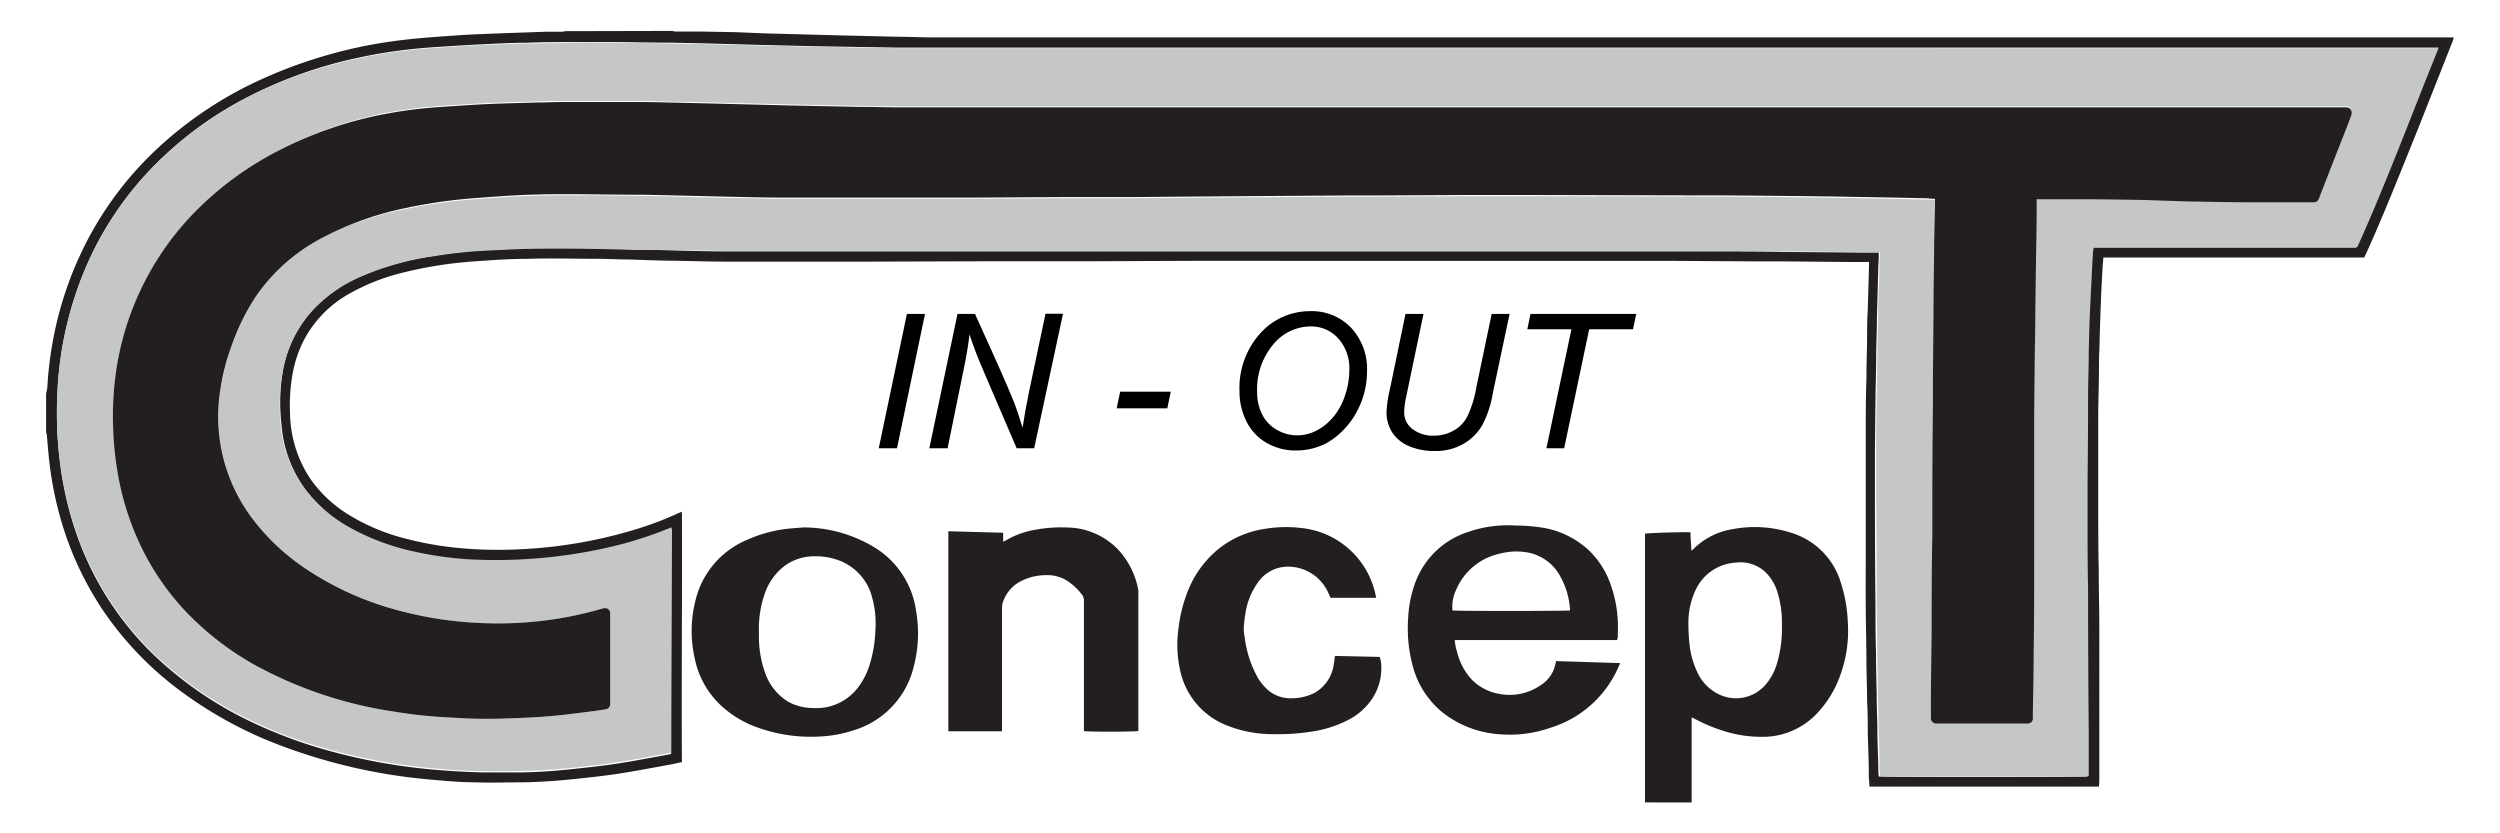 <svg xmlns="http://www.w3.org/2000/svg" viewBox="0 0 300 100"><defs><style>.cls-1{fill:#231f20;}.cls-1,.cls-2{fill-rule:evenodd;}.cls-2{fill:#c4c6c8;}</style></defs><g id="Calque_3" data-name="Calque 3"><path class="cls-1" d="M80.65,3.71a2.41,2.41,0,0,0,.35.07l2.79,0,4.52.08L91.66,4l6.3.17,3,.08,6.74.16c1.35,0,2.7.07,4,.08,3.5,0,7,0,10.51,0H294.46c-.07.21-.11.38-.17.53L290,15.87c-2,4.92-3.92,9.85-6.12,14.67l-.17.36H252.4c0,.36-.07.68-.08,1-.07,1.34-.15,2.69-.2,4-.06,1.53-.11,3.07-.16,4.6,0,1-.07,2-.08,3,0,2-.06,3.93-.09,5.9,0,.79,0,1.58,0,2.38,0,2.86,0,5.71,0,8.57,0,2.66,0,5.33.06,8,0,2.27.06,4.55.07,6.83,0,4.23,0,8.46,0,12.69,0,1.79,0,3.58,0,5.37,0,.38,0,.75-.05,1.15H224.33c0-.41-.06-.82-.07-1.23,0-1.77-.09-3.53-.13-5.29,0-1.23,0-2.45-.08-3.68,0-1.51-.06-3-.08-4.52,0-2.24-.06-4.47-.08-6.71s0-4.44,0-6.67,0-4.28,0-6.42q0-3.81,0-7.6c0-2.26,0-4.53.08-6.79,0-1.52.05-3,.08-4.56,0-1.24,0-2.48.08-3.72l.15-5.33c0-.13,0-.26,0-.43l-.71,0H222l-7.68-.07h-2.82l-11.56-.07h-8.17l-17.86,0c-3.65,0-7.3,0-11,0H149.05l-6,0-11.68.05-5.62,0h-6.46l-15.85.05q-7.84,0-15.68,0c-2.21,0-4.42-.06-6.63-.11-1.91,0-3.82-.1-5.73-.15-1.13,0-2.26-.07-3.39-.08-2.91,0-5.82-.09-8.73,0-2.14,0-4.28.16-6.41.31a49,49,0,0,0-8.25,1.28,25.12,25.12,0,0,0-6.82,2.66,13.74,13.74,0,0,0-5.31,5.46,14.61,14.61,0,0,0-1.45,4.51,21.77,21.77,0,0,0-.24,4.27,14.65,14.65,0,0,0,2.42,7.88,15.44,15.44,0,0,0,4.69,4.38,24.32,24.32,0,0,0,6.52,2.76,40,40,0,0,0,6.43,1.17,50.06,50.06,0,0,0,7.14.19,56.43,56.43,0,0,0,14.52-2.48,39.67,39.67,0,0,0,4.79-1.83l.52-.22c.05,10-.06,20,0,30.05-.47.1-.91.21-1.36.29-2.09.38-4.18.78-6.28,1.11-1.63.25-3.28.42-4.93.6-2.15.23-4.31.39-6.48.43-1.9,0-3.8.07-5.7,0-1.69,0-3.39-.15-5.07-.3a67.2,67.2,0,0,1-19.42-4.54,49.07,49.07,0,0,1-10.38-5.72A40,40,0,0,1,12.33,73.2,38.94,38.94,0,0,1,7,61.24a42,42,0,0,1-1.15-6.47c-.09-.89-.16-1.77-.24-2.66a.9.9,0,0,0-.08-.21V47.37c0-.3.13-.6.15-.9a43.54,43.54,0,0,1,.69-5.69A42.64,42.64,0,0,1,10.4,29a41,41,0,0,1,8.66-11.34,46.29,46.29,0,0,1,12-8A56.91,56.91,0,0,1,48.39,4.79c2.27-.27,4.56-.41,6.84-.57,1.41-.1,2.82-.14,4.23-.2l6-.21c.65,0,1.32,0,2,0a2.17,2.17,0,0,0,.35-.07Zm212,2H112.15c-1.55,0-3.1,0-4.65,0l-9.7-.16-6.62-.16L84.36,5.2l-4-.08c-2.21,0-4.42-.06-6.63-.07-1.71,0-3.42,0-5.13,0s-3.58,0-5.37.08c-1.34,0-2.67.06-4,.12-1.86.09-3.71.19-5.57.31-1.46.09-2.93.19-4.38.35a59.06,59.06,0,0,0-6.21,1,53,53,0,0,0-13.28,4.7,43.8,43.8,0,0,0-12,9,39.76,39.76,0,0,0-7,10.36A42.94,42.94,0,0,0,6.88,47.6a46.5,46.5,0,0,0,.44,8.82,42,42,0,0,0,1.61,6.91A37.09,37.09,0,0,0,20.32,80.27a44.53,44.53,0,0,0,9.55,6.22,56.68,56.68,0,0,0,7.3,2.92,69.66,69.66,0,0,0,14.58,2.92q3.07.28,6.17.36c1.37,0,2.74,0,4.11,0,2.3,0,4.58-.18,6.86-.42,1.67-.19,3.34-.35,5-.61,2.1-.32,4.18-.73,6.28-1.1a3,3,0,0,0,.37-.11c0-8.94,0-17.84.07-26.75,0-.08,0-.16,0-.24l0,0,0,0-.4.14a45.75,45.75,0,0,1-6.14,2,59.16,59.16,0,0,1-11,1.65,58.89,58.89,0,0,1-7,0,40.57,40.57,0,0,1-6.1-.88,28.13,28.13,0,0,1-7.74-2.84,17,17,0,0,1-5.64-4.87,15,15,0,0,1-2.81-7.72A22.43,22.43,0,0,1,34,44.2a14.7,14.7,0,0,1,3.1-6.53A16.83,16.83,0,0,1,43,33.29a33.57,33.57,0,0,1,9-2.58A55,55,0,0,1,58.12,30c2.2-.1,4.39-.21,6.58-.24,3.83,0,7.65,0,11.48.15,1.92.07,3.85.12,5.77.17s3.56.09,5.34.09q8.05,0,16.12,0c3,0,5.93,0,8.9,0l9.29,0,9.78,0,5.86,0,8.73,0,9.5,0,7.6,0,10.55,0,18.15,0,8,0c2.35,0,4.69,0,7,0s4.87,0,7.31.06l9.22.08,1.81,0a2.38,2.38,0,0,1,.34,0c0,.15,0,.28,0,.41,0,.5-.05,1-.06,1.49-.05,2-.11,4-.16,6,0,1.27-.06,2.53-.08,3.8,0,2.17-.08,4.33-.1,6.5s-.05,4.28-.06,6.42c0,1.43,0,2.86,0,4.29q0,6.86.07,13.7c0,1.79,0,3.58.06,5.38,0,1.64.05,3.28.08,4.92,0,1.25.05,2.51.08,3.76,0,1.61.07,3.23.11,4.85,0,.45,0,.9.06,1.35.5.08,24.75.06,25.06,0,0-.4,0-.8,0-1.2,0-1.35,0-2.7,0-4q0-8.7-.08-17.38c0-2.29-.05-4.58-.06-6.87,0-2.08,0-4.15,0-6.23,0-3.35,0-6.71.06-10.06,0-1.66,0-3.31.07-5,0-1.44.08-2.88.13-4.32s.14-2.93.21-4.4c.05-1.11.11-2.23.18-3.34,0-.21.05-.43.08-.67h31.64c3.54-7.85,6.51-15.9,9.76-23.9"/><path class="cls-1" d="M197.4,96.29c0-.16,0-.33,0-.48V64.05c.27-.1,4.76-.23,5.46-.17,0,.72.07,1.43.11,2.19a.83.83,0,0,0,.17-.11,8.54,8.54,0,0,1,4.76-2.46,14.23,14.23,0,0,1,7,.42,8.92,8.92,0,0,1,6,6,17.71,17.71,0,0,1,.84,4.79,15.5,15.5,0,0,1-.84,6.12,12.87,12.87,0,0,1-2.75,4.66,8.91,8.91,0,0,1-6,2.91,15,15,0,0,1-5.83-.86,18.93,18.93,0,0,1-3-1.31l-.32-.14v9.69c0,.17,0,.34,0,.52ZM213.83,75a12.18,12.18,0,0,0-.5-3.81,5.58,5.58,0,0,0-1.64-2.68,4.36,4.36,0,0,0-3.34-1,5.68,5.68,0,0,0-4.84,3.21,9.21,9.21,0,0,0-.9,4.23,19.53,19.53,0,0,0,.13,2.29,10,10,0,0,0,.9,3.34,5.44,5.44,0,0,0,2.63,2.74,4.68,4.68,0,0,0,5.39-.93,6.69,6.69,0,0,0,1.58-2.79,14.71,14.71,0,0,0,.59-4.56"/><path class="cls-1" d="M130.07,87.76V72.15a1.21,1.21,0,0,0-.3-.88,7.13,7.13,0,0,0-1.36-1.33,4.38,4.38,0,0,0-2.82-.92,6.58,6.58,0,0,0-3.14.75,4.32,4.32,0,0,0-2,2.22,2.55,2.55,0,0,0-.21,1q0,7.13,0,14.27v.49h-6.44v-24l6.58.18V65a2.22,2.22,0,0,0,.25-.11,10.39,10.39,0,0,1,3.78-1.35,16.61,16.61,0,0,1,3.66-.24,8.63,8.63,0,0,1,6,2.54,9.61,9.61,0,0,1,2.53,5,2.17,2.17,0,0,1,0,.36V87.72c-.3.09-5.71.13-6.61,0"/><path class="cls-1" d="M194.06,76.81l-.31,0-5.65,0-6.51,0c-1.46,0-2.91,0-4.37,0-.87,0-1.74,0-2.65,0a6.16,6.16,0,0,0,.28,1.42,7.44,7.44,0,0,0,1.81,3.37,6,6,0,0,0,3.18,1.65,6.51,6.51,0,0,0,5-1,4,4,0,0,0,1.65-2,8.24,8.24,0,0,0,.24-.92l7.67.24c0,.11-.07.21-.11.3a13.08,13.08,0,0,1-8.24,7.46,14.76,14.76,0,0,1-6,.79,12.42,12.42,0,0,1-7-2.67,10.73,10.73,0,0,1-3.55-5.64,17.34,17.34,0,0,1-.52-5.65,14,14,0,0,1,.87-4.29,10,10,0,0,1,6.4-6.06,14.45,14.45,0,0,1,5.57-.75c.9,0,1.81.06,2.7.18a10.71,10.71,0,0,1,6.08,2.74,10.39,10.39,0,0,1,2.72,4.29,15.18,15.18,0,0,1,.82,5.68,1.93,1.93,0,0,1,0,.24c0,.17,0,.34-.08.55m-19.75-3.49c.42.09,13.79.08,14.09,0,0,0,0-.1,0-.15a9.37,9.37,0,0,0-1.1-3.81,5.61,5.61,0,0,0-3.72-2.94,7.61,7.61,0,0,0-3.52.07,7.39,7.39,0,0,0-5.35,4.42,4.61,4.61,0,0,0-.41,2.43"/><path class="cls-1" d="M96.42,63.29a16.51,16.51,0,0,1,8.51,2.39,10.66,10.66,0,0,1,5,7.62,15.76,15.76,0,0,1-.29,6.73,10.53,10.53,0,0,1-7.23,7.61,15,15,0,0,1-4,.74,18.88,18.88,0,0,1-7.45-1.06,12.58,12.58,0,0,1-4.56-2.77,10.61,10.61,0,0,1-3-5.39,14.91,14.91,0,0,1,.09-7.24,10.55,10.55,0,0,1,6.23-7.17,16.2,16.2,0,0,1,4.81-1.3c.7-.07,1.4-.12,1.94-.16M91.07,75.81v.56a12.89,12.89,0,0,0,.74,4.36,6.54,6.54,0,0,0,2.76,3.47,6.16,6.16,0,0,0,2.94.76,6.27,6.27,0,0,0,5.54-2.58,8.64,8.64,0,0,0,1.3-2.59,15.72,15.72,0,0,0,.7-4.2,11.55,11.55,0,0,0-.38-3.84,6.43,6.43,0,0,0-3.81-4.43,8.06,8.06,0,0,0-3.4-.56,5.88,5.88,0,0,0-3.56,1.35,7.06,7.06,0,0,0-2.17,3.25,12.73,12.73,0,0,0-.66,4.45"/><path class="cls-1" d="M160.23,78.71l5.33.12a3.53,3.53,0,0,1,.2,1.39,6.66,6.66,0,0,1-1.14,3.69,7.76,7.76,0,0,1-2.9,2.52,14.18,14.18,0,0,1-4.37,1.37,26.05,26.05,0,0,1-4.5.3,14.93,14.93,0,0,1-5.9-1.16,9.1,9.1,0,0,1-5.34-6.53,13.89,13.89,0,0,1-.19-5,17.37,17.37,0,0,1,1.08-4.37,12.31,12.31,0,0,1,3.8-5.23,11.67,11.67,0,0,1,5.55-2.36,15.49,15.49,0,0,1,4.3-.09,10.17,10.17,0,0,1,8.76,7.38c.1.32.15.65.24,1h-5.51c0-.13-.1-.27-.16-.4A5.29,5.29,0,0,0,154.66,68a4.37,4.37,0,0,0-3.78,2,8.38,8.38,0,0,0-1.42,3.56,15.67,15.67,0,0,0-.21,1.81,6.53,6.53,0,0,0,.13,1.24,13.23,13.23,0,0,0,1.35,4.33,6.09,6.09,0,0,0,1.15,1.6,4.06,4.06,0,0,0,3.05,1.25,6.11,6.11,0,0,0,2.73-.6A4.57,4.57,0,0,0,160,80c.09-.39.12-.79.19-1.24"/><path class="cls-2" d="M292.64,5.75c-3.25,8-6.22,16.05-9.76,23.9H251.24c0,.25-.07.45-.08.67-.07,1.11-.13,2.23-.18,3.34-.07,1.47-.15,2.94-.21,4.4s-.09,2.88-.12,4.32c0,1.66-.07,3.32-.08,5q0,5-.06,10.06c0,2.08,0,4.15,0,6.23,0,2.29,0,4.58.06,6.87q0,8.68.08,17.38c0,1.34,0,2.69,0,4,0,.4,0,.8,0,1.2-.31.08-24.56.1-25.06,0,0-.45-.05-.9-.06-1.36,0-1.61-.07-3.23-.11-4.84,0-1.25-.06-2.5-.08-3.76,0-1.64-.06-3.28-.08-4.92,0-1.8,0-3.59-.06-5.38q0-6.86-.07-13.7c0-1.43,0-2.86,0-4.28q0-3.22.06-6.43t.1-6.5c0-1.27.05-2.53.08-3.8,0-2,.11-4,.16-6,0-.49,0-1,.06-1.49a3,3,0,0,0,0-.41,2.23,2.23,0,0,0-.34,0l-1.81,0-9.22-.08-7.31-.06c-2.35,0-4.69,0-7,0l-8,0-18.15,0-10.55,0-7.6,0-9.5,0-8.73,0-5.86,0-9.78,0-9.29,0-8.9,0q-8.05,0-16.13,0c-1.77,0-3.55-.05-5.33-.09S78.1,30,76.18,30c-3.83-.14-7.65-.19-11.48-.15-2.19,0-4.38.14-6.57.24a54.88,54.88,0,0,0-6.14.67,33.57,33.57,0,0,0-9,2.58,16.83,16.83,0,0,0-5.89,4.38A14.7,14.7,0,0,0,34,44.2a22.43,22.43,0,0,0-.33,6.59,15,15,0,0,0,2.81,7.72,17,17,0,0,0,5.64,4.87,28.13,28.13,0,0,0,7.74,2.84A41.83,41.83,0,0,0,56,67.1a58.71,58.71,0,0,0,7,0,60,60,0,0,0,11-1.65,46.7,46.7,0,0,0,6.14-2l.4-.15.06,0,0,0c0,.08,0,.16,0,.24,0,8.91-.05,17.81-.07,26.75a2.59,2.59,0,0,1-.37.11c-2.1.37-4.18.78-6.28,1.1-1.67.26-3.34.43-5,.61-2.28.24-4.56.39-6.86.42-1.37,0-2.74.06-4.12,0-2,0-4.11-.17-6.16-.36a69.44,69.44,0,0,1-14.57-2.92,54.86,54.86,0,0,1-7.31-2.92,44.62,44.62,0,0,1-9.55-6.21,37.26,37.26,0,0,1-11.4-17,42.77,42.77,0,0,1-1.6-6.91,46.5,46.5,0,0,1-.44-8.82A43,43,0,0,1,10.8,31a39.68,39.68,0,0,1,7-10.37,43.8,43.8,0,0,1,12-9A53,53,0,0,1,43.07,7a56.57,56.57,0,0,1,6.21-1c1.45-.16,2.92-.26,4.38-.35,1.86-.12,3.71-.23,5.57-.31,1.33-.06,2.66-.09,4-.12,1.79,0,3.58-.06,5.37-.08s3.42,0,5.13,0q3.31,0,6.63.08l4,.07,6.82.17,6.62.16,9.7.16c1.55,0,3.1,0,4.65,0H292.64ZM244.4,23.88a2,2,0,0,1,.34,0l6.35,0,6.34.09,4.93.08c2.38,0,4.77.08,7.15.1,2.62,0,5.23,0,7.84,0h.32a.58.58,0,0,0,.55-.35c0-.1.09-.2.13-.3.88-2.27,1.77-4.54,2.65-6.8.38-1,.77-2,1.14-2.94.21-.56-.07-1-.67-1H107.69c-1.55,0-3.1,0-4.65-.06l-8.12-.16-3.07-.08-6.42-.16-3.31-.08c-1.92,0-3.85-.09-5.78-.1-2.94,0-5.9,0-8.85,0-1,0-2.07,0-3.11.06-2,.06-3.95.1-5.93.19s-4,.24-5.93.37a53.07,53.07,0,0,0-5.88.74A46.77,46.77,0,0,0,33.57,18a39.19,39.19,0,0,0-9.52,6.83A34.38,34.38,0,0,0,13.79,45.84a38,38,0,0,0-.21,5,40.22,40.22,0,0,0,.54,5.79,33.06,33.06,0,0,0,3.23,9.76,30.94,30.94,0,0,0,5.22,7.26,35.09,35.09,0,0,0,8.2,6.24,50,50,0,0,0,16.46,5.49,55.28,55.28,0,0,0,5.89.67c1.61.09,3.23.2,4.84.21s3.53-.06,5.29-.14c1.28-.06,2.55-.16,3.83-.28s2.53-.3,3.8-.46c.59-.07,1.18-.16,1.76-.25a.66.66,0,0,0,.61-.73V73.89c0-.12,0-.24,0-.36a.6.6,0,0,0-.67-.55,1.36,1.36,0,0,0-.35.07,43.63,43.63,0,0,1-7.92,1.53,44.17,44.17,0,0,1-5.4.22c-1.52,0-3-.12-4.55-.3a43.45,43.45,0,0,1-6.3-1.19,36.63,36.63,0,0,1-11.54-5.19,26.22,26.22,0,0,1-6-5.61,20.29,20.29,0,0,1-4.07-15.66,25.39,25.39,0,0,1,1.29-5.15,27,27,0,0,1,3-6.15A22.06,22.06,0,0,1,39,28.37a37.42,37.42,0,0,1,9.72-3.29,62,62,0,0,1,8-1.15c1.83-.14,3.65-.28,5.48-.37s3.5-.12,5.25-.12c3.18,0,6.36,0,9.54.07,2.37,0,4.74.11,7.11.16l3.35.08c2,0,4,.1,6,.1,5,0,9.91,0,14.87,0,1.7,0,3.39,0,5.09,0l4,0,10-.06,3.55,0,5.05,0,5.42-.05,11-.08,8.81-.06,3.19,0,11.8-.06c2.12,0,4.23,0,6.35,0l21.74.05,2.59,0,9,.08,3.92.06,5.7.1,5.57.11c.35,0,.69,0,1.08.07v.6c0,1.93-.08,3.87-.11,5.81,0,2.43-.05,4.85-.08,7.28L232,45.64c0,1,0,2.1,0,3.15q0,6.09-.07,12.16c0,1.14,0,2.27,0,3.4,0,3.74,0,7.49-.08,11.23,0,2.71-.06,5.42-.09,8.13l0,2.42a.65.65,0,0,0,.66.71h10.87a.61.61,0,0,0,.6-.51c0-.12,0-.24,0-.36,0-2.57.08-5.15.1-7.72,0-3.7,0-7.41.06-11.11q0-8.25,0-16.49c0-2.22,0-4.45.06-6.67s0-4.63.08-6.95c0-1.91.05-3.82.08-5.73s.05-4.05.08-6.07c0-.44,0-.88,0-1.34"/><path class="cls-1" d="M244.4,23.88c0,.46,0,.9,0,1.34,0,2-.05,4-.08,6.07s-.05,3.82-.08,5.73c0,2.32-.06,4.63-.08,6.95s-.05,4.45-.06,6.67q0,8.25,0,16.49c0,3.7,0,7.41-.06,11.11,0,2.57-.07,5.15-.1,7.72,0,.12,0,.24,0,.36a.61.61,0,0,1-.6.51H232.37a.65.65,0,0,1-.66-.71l0-2.42c0-2.71.07-5.42.09-8.13,0-3.74,0-7.49.08-11.23,0-1.13,0-2.26,0-3.4q0-6.08.07-12.16c0-1,0-2.1,0-3.15l.06-8.08c0-2.43.05-4.85.08-7.28,0-1.94.07-3.88.11-5.81v-.6c-.39,0-.73-.06-1.08-.07l-5.57-.11-5.7-.1L216,23.53l-9-.08-2.59,0-21.74-.05c-2.12,0-4.23,0-6.35,0l-11.8.06-3.19,0-8.81.06-11,.08-5.42.05-5.05,0-3.55,0-10,.06-4,0c-1.7,0-3.39,0-5.09,0-5,0-9.92,0-14.87,0-2,0-4-.06-6-.1l-3.35-.08c-2.37-.05-4.74-.12-7.11-.16-3.18,0-6.36-.07-9.54-.07q-2.62,0-5.25.12c-1.83.09-3.65.23-5.48.37a62,62,0,0,0-8,1.15A37.42,37.42,0,0,0,39,28.37a22.06,22.06,0,0,0-8.28,7.18,27,27,0,0,0-3,6.15,25.39,25.39,0,0,0-1.29,5.15,20.29,20.29,0,0,0,4.07,15.66,26.22,26.22,0,0,0,6,5.61,36.63,36.63,0,0,0,11.54,5.19,43.45,43.45,0,0,0,6.3,1.19c1.51.18,3,.27,4.55.3a44.17,44.17,0,0,0,5.4-.22,43.63,43.63,0,0,0,7.92-1.53,1.36,1.36,0,0,1,.35-.07.6.6,0,0,1,.67.55c0,.12,0,.24,0,.36V84.4a.66.66,0,0,1-.61.73c-.58.09-1.17.18-1.76.25-1.27.16-2.53.33-3.8.46s-2.55.22-3.83.28c-1.76.08-3.53.15-5.29.14s-3.23-.12-4.84-.21a55.28,55.28,0,0,1-5.89-.67,50,50,0,0,1-16.46-5.49,35.09,35.09,0,0,1-8.2-6.24,30.94,30.94,0,0,1-5.22-7.26,33.06,33.06,0,0,1-3.23-9.76,40.22,40.22,0,0,1-.54-5.79,38,38,0,0,1,.21-5A34.38,34.38,0,0,1,24.05,24.78,39.19,39.19,0,0,1,33.57,18a46.77,46.77,0,0,1,13.07-4.4,53.07,53.07,0,0,1,5.88-.74c2-.13,3.95-.28,5.93-.37s4-.13,5.93-.19c1,0,2.08-.06,3.11-.06,3,0,5.91,0,8.85,0,1.93,0,3.86.06,5.78.1l3.31.08,6.42.16,3.07.08,8.12.16c1.55,0,3.1.06,4.65.06H281.47c.6,0,.88.41.67,1-.37,1-.76,2-1.14,2.94-.88,2.26-1.77,4.53-2.65,6.8,0,.1-.08.2-.13.3a.58.58,0,0,1-.55.35h-.32c-2.61,0-5.22,0-7.84,0-2.38,0-4.77-.07-7.15-.1L257.43,24l-6.34-.09-6.35,0a2,2,0,0,0-.34,0"/><path d="M105.45,53.79l3.38-16.12H111l-3.36,16.12Z"/><path d="M111.52,53.79l3.38-16.12H117l2.71,6c.83,1.84,1.48,3.4,2,4.66q.42,1.09,1,3,.3-2,.75-4.2l2-9.48h2.1L124.1,53.79H122l-4-9.32c-.71-1.64-1.26-3.08-1.66-4.34-.11,1-.32,2.34-.63,3.86l-2,9.8Z"/><path d="M134,49l.42-2h6.07l-.41,2Z"/><path d="M148.74,47a9.81,9.81,0,0,1,2.49-7,8,8,0,0,1,6-2.66,6.51,6.51,0,0,1,4.91,2,7.23,7.23,0,0,1,1.9,5.26,10,10,0,0,1-1,4.36,9.41,9.41,0,0,1-1.8,2.6A8.53,8.53,0,0,1,159,53.27a8,8,0,0,1-3.5.79,6.93,6.93,0,0,1-3.52-.92,6.06,6.06,0,0,1-2.41-2.58A7.91,7.91,0,0,1,148.74,47Zm2.12.11a5.81,5.81,0,0,0,.59,2.6,4.32,4.32,0,0,0,1.76,1.86,4.78,4.78,0,0,0,2.45.67,5.06,5.06,0,0,0,2.36-.59,6.63,6.63,0,0,0,2-1.64,7.76,7.76,0,0,0,1.39-2.58,9.53,9.53,0,0,0,.51-3,5.38,5.38,0,0,0-1.34-3.83,4.37,4.37,0,0,0-3.33-1.43,5.85,5.85,0,0,0-4.46,2.16A8.37,8.37,0,0,0,150.86,47.15Z"/><path d="M168.66,37.67h2.16l-2.07,9.91a9.81,9.81,0,0,0-.25,1.82,2.51,2.51,0,0,0,1,2.09,4.06,4.06,0,0,0,2.57.79,4.74,4.74,0,0,0,2.29-.57,4.07,4.07,0,0,0,1.68-1.66,12.93,12.93,0,0,0,1.11-3.51L179,37.67h2.15l-2,9.45A12.66,12.66,0,0,1,177.88,51a6.13,6.13,0,0,1-2.28,2.27,6.63,6.63,0,0,1-3.4.85,7.65,7.65,0,0,1-3.16-.6,4.45,4.45,0,0,1-2-1.67,4.51,4.51,0,0,1-.66-2.42,16.07,16.07,0,0,1,.45-2.92Z"/><path d="M185.57,53.79l3-14.28h-5.29l.38-1.84h12.69l-.39,1.84H190.7l-3,14.28Z"/></g></svg>